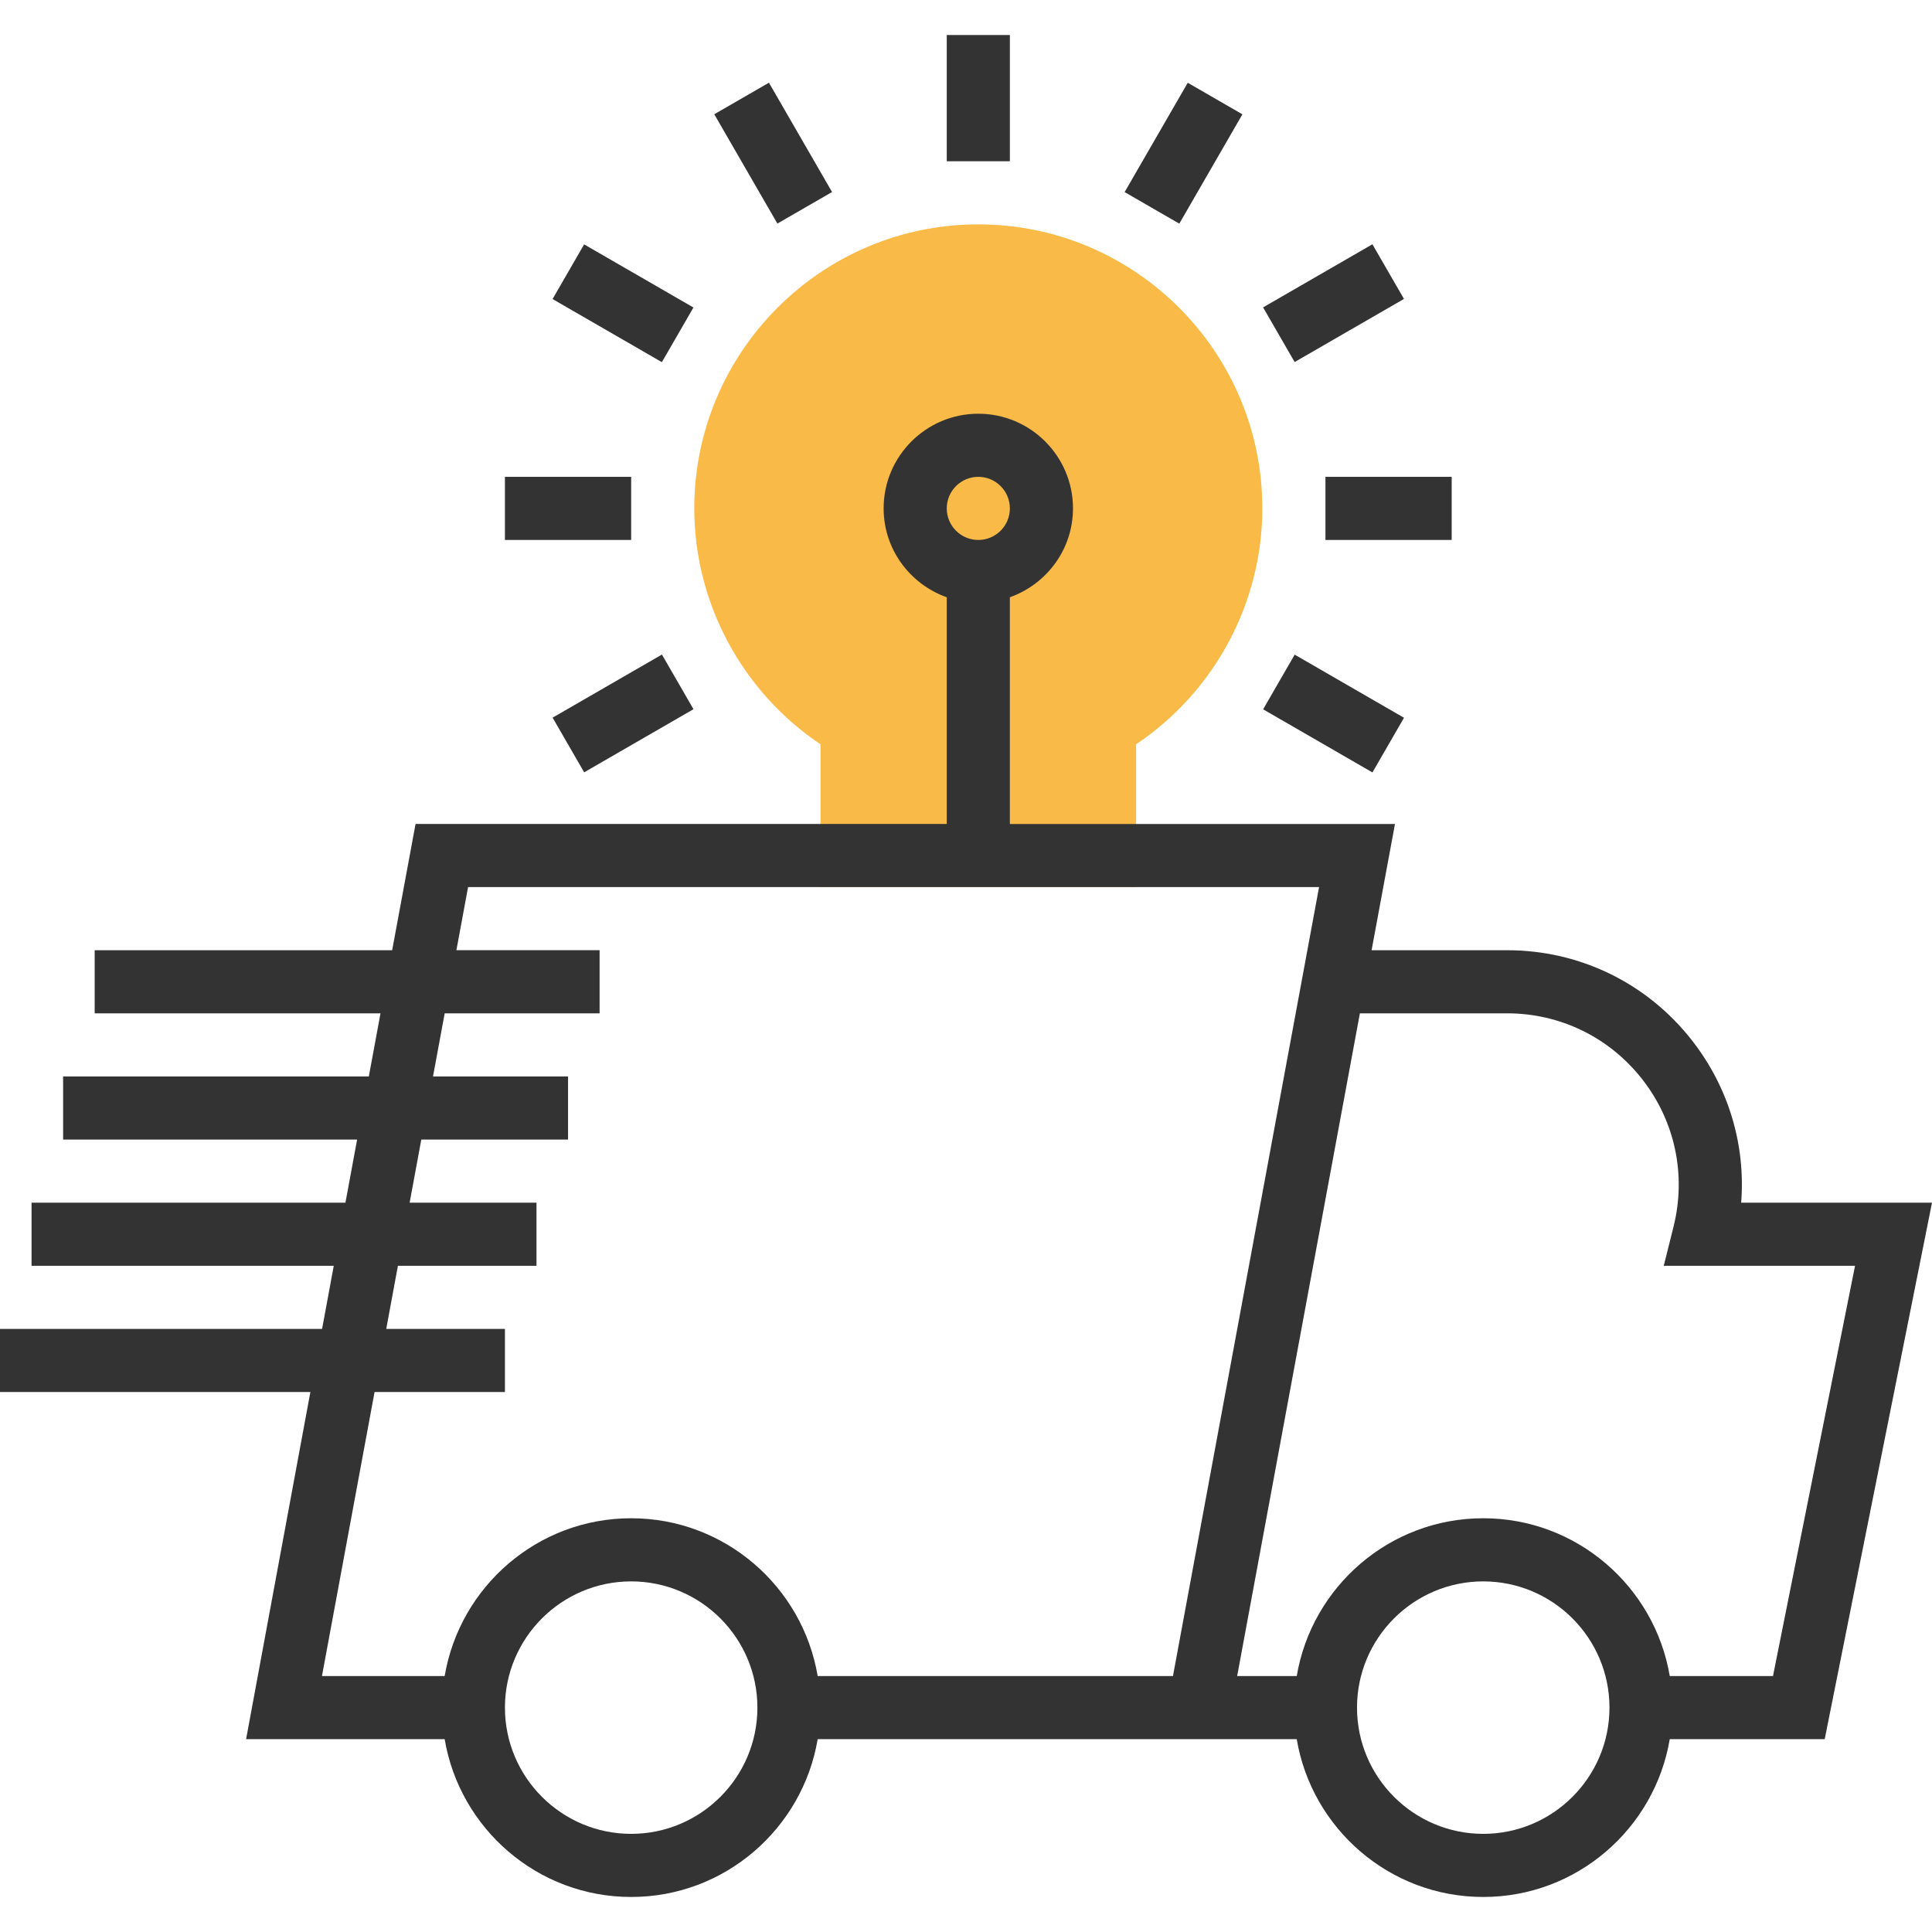 <?xml version="1.0" encoding="iso-8859-1"?>
<!-- Generator: Adobe Illustrator 19.0.0, SVG Export Plug-In . SVG Version: 6.00 Build 0)  -->
<svg version="1.1" id="Layer_1" xmlns="http://www.w3.org/2000/svg" xmlns:xlink="http://www.w3.org/1999/xlink" x="0px" y="0px"
	 viewBox="0 0 286.969 286.969" style="enable-background:new 0 0 286.969 286.969;" xml:space="preserve">
<g>
	<g>
		<path style="fill:#F9BA48;" d="M168.75,131.766h-46.875v-21.211c-11.63-7.795-18.75-20.981-18.75-35.039
			c0-23.264,18.923-42.188,42.188-42.188S187.5,52.251,187.5,75.515c0,14.058-7.12,27.244-18.75,35.039V131.766z"/>
		<path style="fill:#333333;" d="M286.969,178.641h-28.345c0.675-8.606-1.866-17.137-7.298-24.094
			c-6.652-8.517-16.664-13.406-27.478-13.406h-20.119l3.473-18.75H150V88.715c5.442-1.941,9.375-7.097,9.375-13.2
			c0-7.753-6.309-14.063-14.063-14.063c-7.753,0-14.063,6.309-14.063,14.063c0,6.103,3.933,11.259,9.375,13.2v33.675h-78.9
			l-3.473,18.75H14.063v9.375h42.455l-1.734,9.375H9.375v9.375h43.669l-1.734,9.375H4.688v9.375h44.888l-1.734,9.375H0v9.375h46.102
			l-9.548,51.563h29.494c2.241,13.28,13.791,23.438,27.703,23.438s25.458-10.158,27.703-23.438h56.672h3.9h10.584
			c2.241,13.28,13.791,23.438,27.703,23.438s25.458-10.158,27.703-23.438h23.016L286.969,178.641z M145.313,70.827
			c2.587,0,4.688,2.1,4.688,4.688s-2.1,4.688-4.688,4.688s-4.688-2.1-4.688-4.688S142.725,70.827,145.313,70.827z M93.75,272.391
			c-10.341,0-18.75-8.409-18.75-18.75c0-10.341,8.409-18.75,18.75-18.75s18.75,8.409,18.75,18.75
			C112.5,263.982,104.091,272.391,93.75,272.391z M174.225,248.952h-52.772c-2.241-13.28-13.791-23.438-27.703-23.438
			s-25.458,10.158-27.703,23.438H47.822l7.814-42.188H75v-9.375H57.37l1.734-9.375h20.583v-9.375H60.844l1.734-9.375h21.797v-9.375
			H64.317l1.734-9.375h23.011v-9.375H67.791l1.734-9.375h126.403L174.225,248.952z M220.313,272.391
			c-10.341,0-18.75-8.409-18.75-18.75c0-10.341,8.409-18.75,18.75-18.75s18.75,8.409,18.75,18.75
			C239.063,263.982,230.654,272.391,220.313,272.391z M248.016,248.952c-2.241-13.28-13.791-23.438-27.703-23.438
			s-25.458,10.158-27.703,23.438h-8.85l18.23-98.438h21.858c7.908,0,15.225,3.577,20.091,9.806
			c4.866,6.23,6.553,14.198,4.641,21.872l-1.453,5.822h28.411l-12.188,60.938H248.016z"/>
		<rect x="140.625" y="5.202" style="fill:#333333;" width="9.375" height="18.75"/>
		
			<rect x="110.157" y="13.37" transform="matrix(0.866 -0.5 0.5 0.866 4.014 60.471)" style="fill:#333333;" width="9.375" height="18.75"/>
		
			<rect x="87.851" y="35.67" transform="matrix(0.5 -0.866 0.866 0.5 7.259 102.662)" style="fill:#333333;" width="9.375" height="18.75"/>
		<rect x="75" y="70.827" style="fill:#333333;" width="18.75" height="9.375"/>
		
			<rect x="83.165" y="101.301" transform="matrix(0.866 -0.5 0.5 0.866 -40.59 60.453)" style="fill:#333333;" width="18.75" height="9.375"/>
		
			<rect x="193.396" y="96.608" transform="matrix(0.5 -0.866 0.866 0.5 7.257 224.534)" style="fill:#333333;" width="9.375" height="18.75"/>
		<rect x="196.875" y="70.827" style="fill:#333333;" width="18.75" height="9.375"/>
		
			<rect x="188.712" y="40.367" transform="matrix(0.866 -0.5 0.5 0.866 4.004 105.056)" style="fill:#333333;" width="18.75" height="9.375"/>
		
			<rect x="166.403" y="18.051" transform="matrix(0.5 -0.866 0.866 0.5 68.214 163.611)" style="fill:#333333;" width="18.75" height="9.375"/>
	</g>
</g>
<g>
</g>
<g>
</g>
<g>
</g>
<g>
</g>
<g>
</g>
<g>
</g>
<g>
</g>
<g>
</g>
<g>
</g>
<g>
</g>
<g>
</g>
<g>
</g>
<g>
</g>
<g>
</g>
<g>
</g>
</svg>
